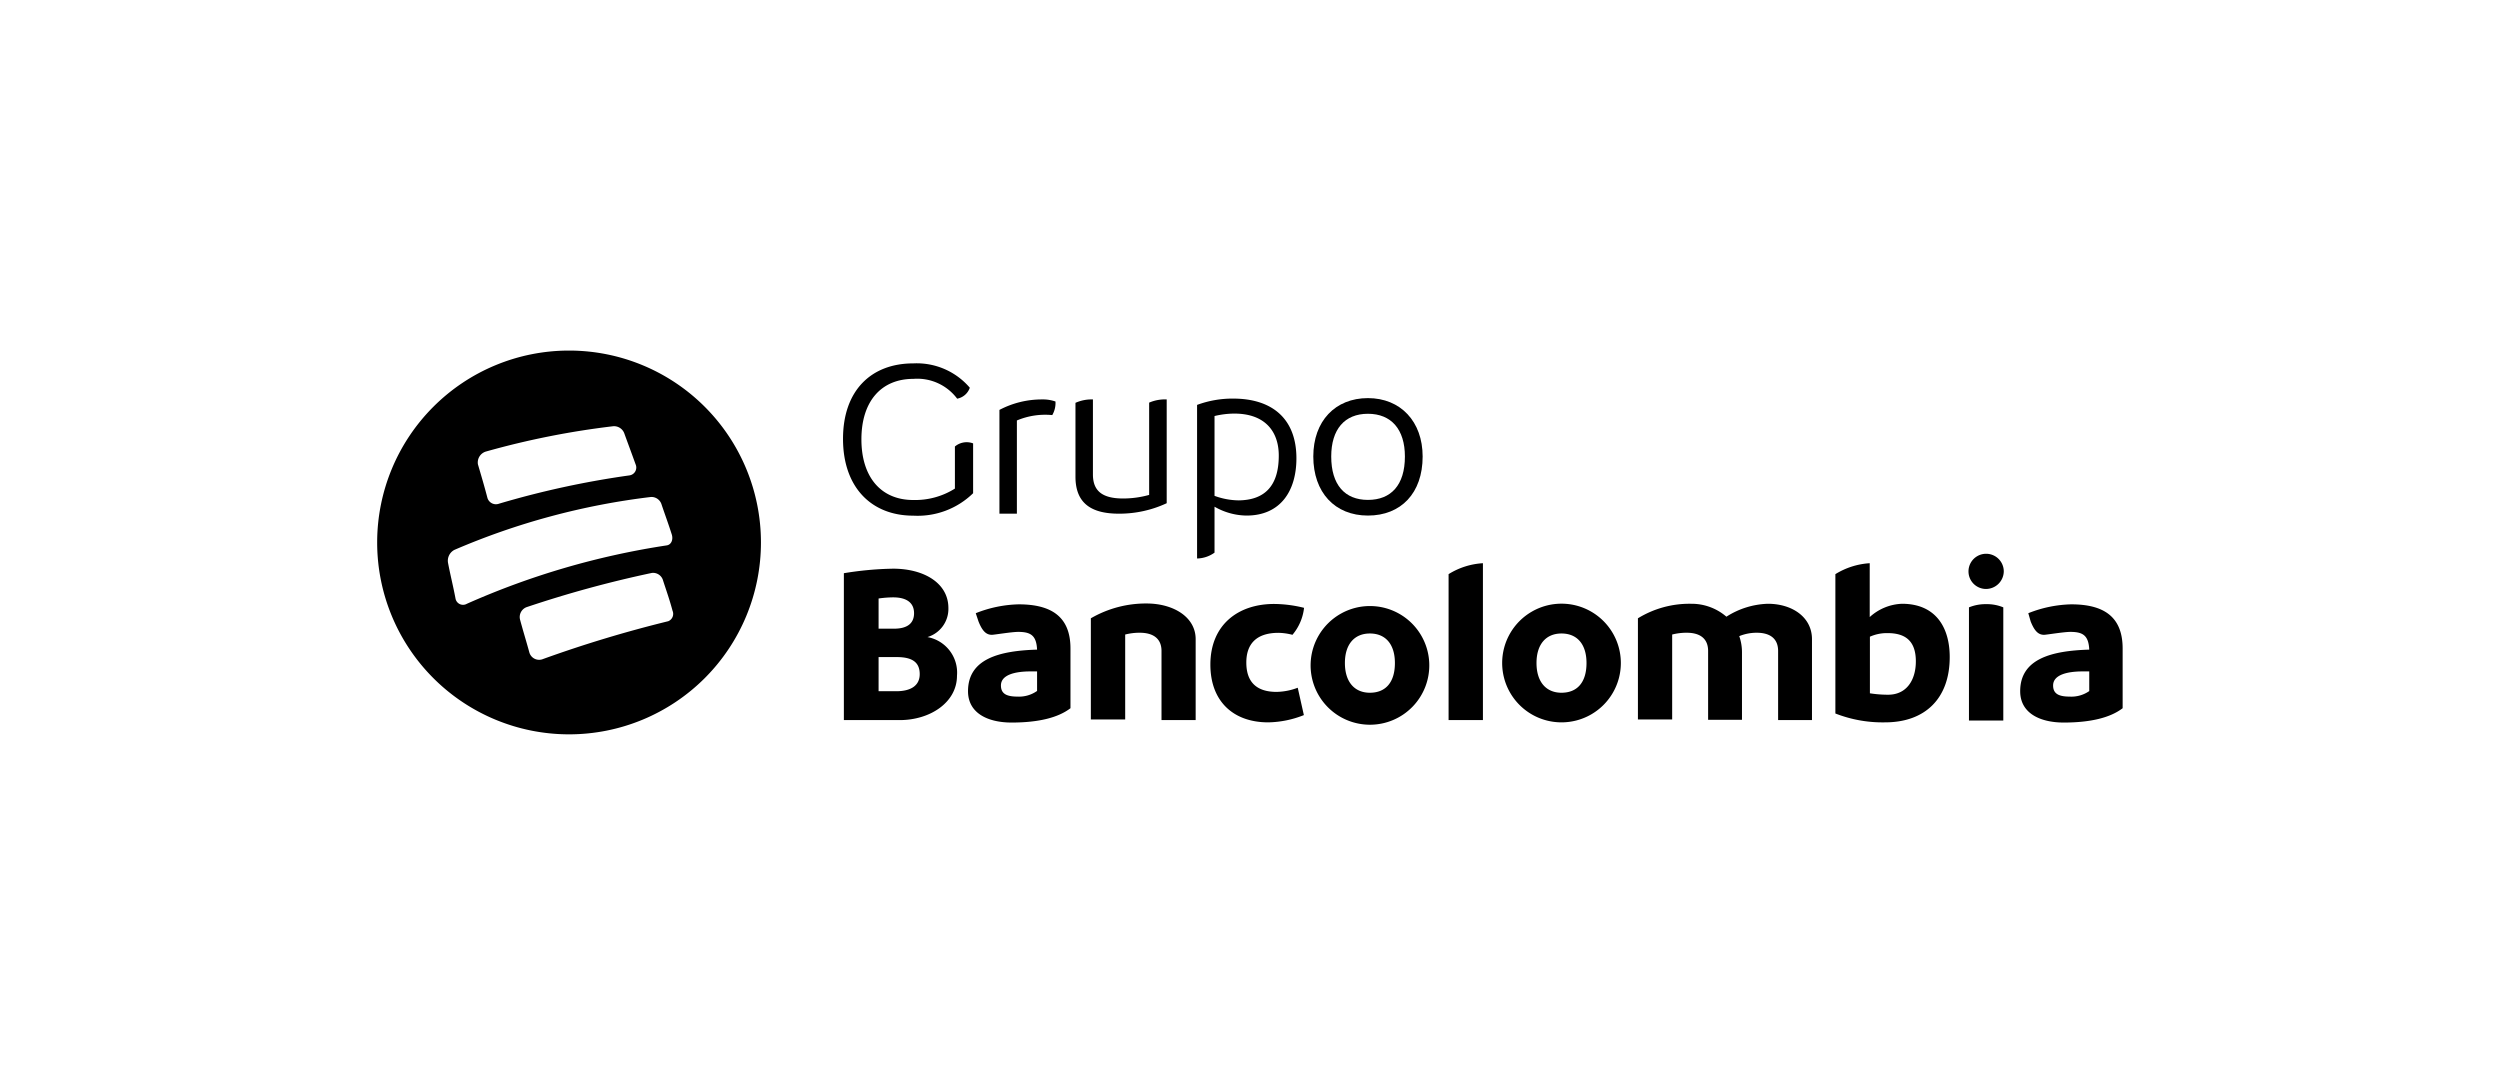 <?xml version="1.0" encoding="UTF-8"?> <svg xmlns="http://www.w3.org/2000/svg" id="Capa_1" data-name="Capa 1" viewBox="0 0 265 115"><defs><style>.cls-1{fill:none;}</style></defs><rect class="cls-1" width="265" height="115"></rect><path d="M103.15,47v5.28a8.41,8.41,0,0,1-6.35,2.38c-4.43,0-7.44-3-7.44-8.14s3-8,7.44-8a7.4,7.4,0,0,1,6,2.58,1.76,1.76,0,0,1-1.34,1.16,5.28,5.28,0,0,0-4.64-2.1c-3.42,0-5.51,2.39-5.51,6.41S93.4,53,96.8,53a7.9,7.9,0,0,0,4.42-1.21V47.33A1.93,1.93,0,0,1,103.15,47Z"></path><path d="M111.54,44a7.71,7.71,0,0,0-3.75.57v9.88h-1.85v-11a9.65,9.65,0,0,1,4.52-1.11,4,4,0,0,1,1.42.22A2.55,2.55,0,0,1,111.54,44Z"></path><path d="M123.67,42.34v11a11.88,11.88,0,0,1-5.06,1.11c-2.81,0-4.61-1-4.61-3.92V42.7a4.16,4.16,0,0,1,1.85-.36v7.95c0,1.76,1,2.55,3.2,2.55a10.22,10.22,0,0,0,2.76-.38V42.68A4.2,4.2,0,0,1,123.67,42.34Z"></path><path d="M137.42,48.58c0,3.45-1.68,6.07-5.29,6.07a6.94,6.94,0,0,1-3.39-.94v4.87a3.28,3.28,0,0,1-1.85.62V42.92a10.83,10.83,0,0,1,3.82-.67C134.88,42.25,137.42,44.41,137.42,48.58Zm-1.87-.29c0-2.5-1.4-4.45-4.72-4.45a9.12,9.12,0,0,0-2.09.26v8.46a7.65,7.65,0,0,0,2.58.48C133.94,53,135.55,51.64,135.55,48.29Z"></path><path d="M139.21,48.39c0-3.76,2.33-6.19,5.79-6.19s5.8,2.48,5.8,6.19c0,3.88-2.29,6.26-5.8,6.26S139.21,52.19,139.21,48.39Zm9.71,0c0-2.87-1.44-4.53-3.92-4.53s-3.89,1.66-3.89,4.53c0,3,1.44,4.6,3.89,4.6S148.92,51.42,148.92,48.39Z"></path><path d="M60.32,37.16A20.34,20.34,0,1,0,80.66,57.5,20.34,20.34,0,0,0,60.32,37.16Zm-8.8,10.7A87.52,87.52,0,0,1,65,45.18a1.16,1.16,0,0,1,1.18.77c.42,1.16.77,2.09,1.19,3.26a.84.84,0,0,1-.64,1.18,94.79,94.79,0,0,0-13.83,3,.94.94,0,0,1-1.24-.64c-.33-1.27-.63-2.26-1-3.53A1.21,1.21,0,0,1,51.52,47.86ZM48.28,63.42c-.26-1.37-.53-2.4-.79-3.76a1.3,1.3,0,0,1,.67-1.37A75.16,75.16,0,0,1,69,52.68a1.12,1.12,0,0,1,1.13.81c.38,1.13.71,2,1.08,3.17.17.55-.06,1.08-.53,1.15A82.57,82.57,0,0,0,49.49,64,.81.81,0,0,1,48.28,63.42Zm22.55,2.43a131,131,0,0,0-13.25,4,1.08,1.08,0,0,1-1.46-.66c-.35-1.28-.66-2.26-1-3.53a1.12,1.12,0,0,1,.72-1.31,119.18,119.18,0,0,1,13.26-3.62,1.1,1.1,0,0,1,1.19.82c.37,1.14.68,2,1,3.19A.84.84,0,0,1,70.83,65.85Z"></path><path d="M101.44,71.63c0,2.82-2.84,4.7-6.07,4.7H89.45V60.76a35.41,35.41,0,0,1,5.22-.48c3.26,0,5.86,1.52,5.86,4.17a3.12,3.12,0,0,1-2.22,3.08A3.83,3.83,0,0,1,101.44,71.63Zm-6.77-8.31a11.54,11.54,0,0,0-1.54.12v3.2h1.64c1.45,0,2.12-.6,2.12-1.64S96.19,63.32,94.67,63.32Zm2.82,8.14c0-1.28-.82-1.81-2.43-1.81H93.13v3.62H95C96.6,73.27,97.49,72.64,97.49,71.46Z"></path><path d="M113.47,68.74v6.33c-1.3,1-3.39,1.52-6.24,1.52-2.53,0-4.62-1-4.62-3.32,0-3.45,3.35-4.29,7.32-4.41-.07-1.5-.67-1.88-2-1.88-.7,0-2.55.31-2.79.31-.58,0-1-.36-1.42-1.42l-.29-.87a13,13,0,0,1,4.55-.94C111.45,64.06,113.47,65.37,113.47,68.74Zm-3.54,4.5V71.17h-.7c-1.64,0-3.13.36-3.13,1.49,0,.87.58,1.18,1.76,1.18A3.31,3.31,0,0,0,109.93,73.24Z"></path><path d="M126.74,67.75v8.58h-3.62V69c0-1.28-.84-1.93-2.31-1.93a6.18,6.18,0,0,0-1.54.19v9h-3.64l0-10.72a11.63,11.63,0,0,1,6-1.57C124.4,64,126.74,65.41,126.74,67.75Z"></path><path d="M128.3,70.45c0-4.22,2.94-6.43,6.75-6.43a13.47,13.47,0,0,1,3.18.41A5.33,5.33,0,0,1,137,67.29a6.36,6.36,0,0,0-1.47-.21c-2.43,0-3.42,1.25-3.42,3.15s.92,3.11,3.21,3.11a6.6,6.6,0,0,0,2.24-.44l.65,2.9a10.61,10.61,0,0,1-3.78.77C130.74,76.57,128.3,74.35,128.3,70.45Z"></path><path d="M138.93,70.28a6.29,6.29,0,0,1,12.57,0,6.29,6.29,0,1,1-12.57,0Zm8.93,0c0-2-1-3.13-2.65-3.13s-2.65,1.15-2.65,3.13,1,3.15,2.65,3.15S147.86,72.35,147.86,70.28Z"></path><path d="M153.55,60.86a7.72,7.72,0,0,1,3.64-1.16V76.33h-3.64Z"></path><path d="M159.23,70.28a6.29,6.29,0,0,1,12.58,0,6.29,6.29,0,1,1-12.58,0Zm8.94,0c0-2-1-3.13-2.65-3.13s-2.65,1.15-2.65,3.13,1,3.15,2.65,3.15S168.17,72.35,168.17,70.28Z"></path><path d="M192.07,67.75v8.58h-3.59V69c0-1.28-.82-1.93-2.27-1.93a4.92,4.92,0,0,0-1.85.36,5.12,5.12,0,0,1,.29,1.74v7.13h-3.59V69c0-1.28-.82-1.93-2.27-1.93a6.18,6.18,0,0,0-1.54.19v9h-3.63l0-10.72A10.43,10.43,0,0,1,179.25,64,5.65,5.65,0,0,1,183,65.37,8.61,8.61,0,0,1,187.39,64C190,64,192.07,65.44,192.07,67.75Z"></path><path d="M206.67,69.65c0,4.39-2.61,6.92-6.85,6.92a13.74,13.74,0,0,1-5.27-.94V60.86a7.83,7.83,0,0,1,3.64-1.16v5.71A5.37,5.37,0,0,1,201.61,64C205.2,64,206.67,66.52,206.67,69.65Zm-3.59.46c0-2.22-1.16-3-3-3a4.42,4.42,0,0,0-1.87.38v6a12.22,12.22,0,0,0,1.85.15C202.16,73.68,203.08,72,203.08,70.11Z"></path><path d="M208.66,60.57a1.87,1.87,0,0,1,3.74,0,1.89,1.89,0,0,1-1.88,1.86A1.86,1.86,0,0,1,208.66,60.57Zm.05,3.81a4.67,4.67,0,0,1,1.83-.34,4.53,4.53,0,0,1,1.81.34v12h-3.64Z"></path><path d="M225,68.74v6.33c-1.3,1-3.4,1.52-6.24,1.52-2.53,0-4.62-1-4.62-3.32,0-3.45,3.35-4.29,7.32-4.41-.07-1.5-.67-1.88-2-1.88-.7,0-2.55.31-2.79.31-.58,0-1-.36-1.42-1.42L215,65a13,13,0,0,1,4.55-.94C223,64.06,225,65.37,225,68.74Zm-3.54,4.5V71.17h-.7c-1.64,0-3.13.36-3.13,1.49,0,.87.58,1.18,1.76,1.18A3.31,3.31,0,0,0,221.48,73.24Z"></path></svg> 
